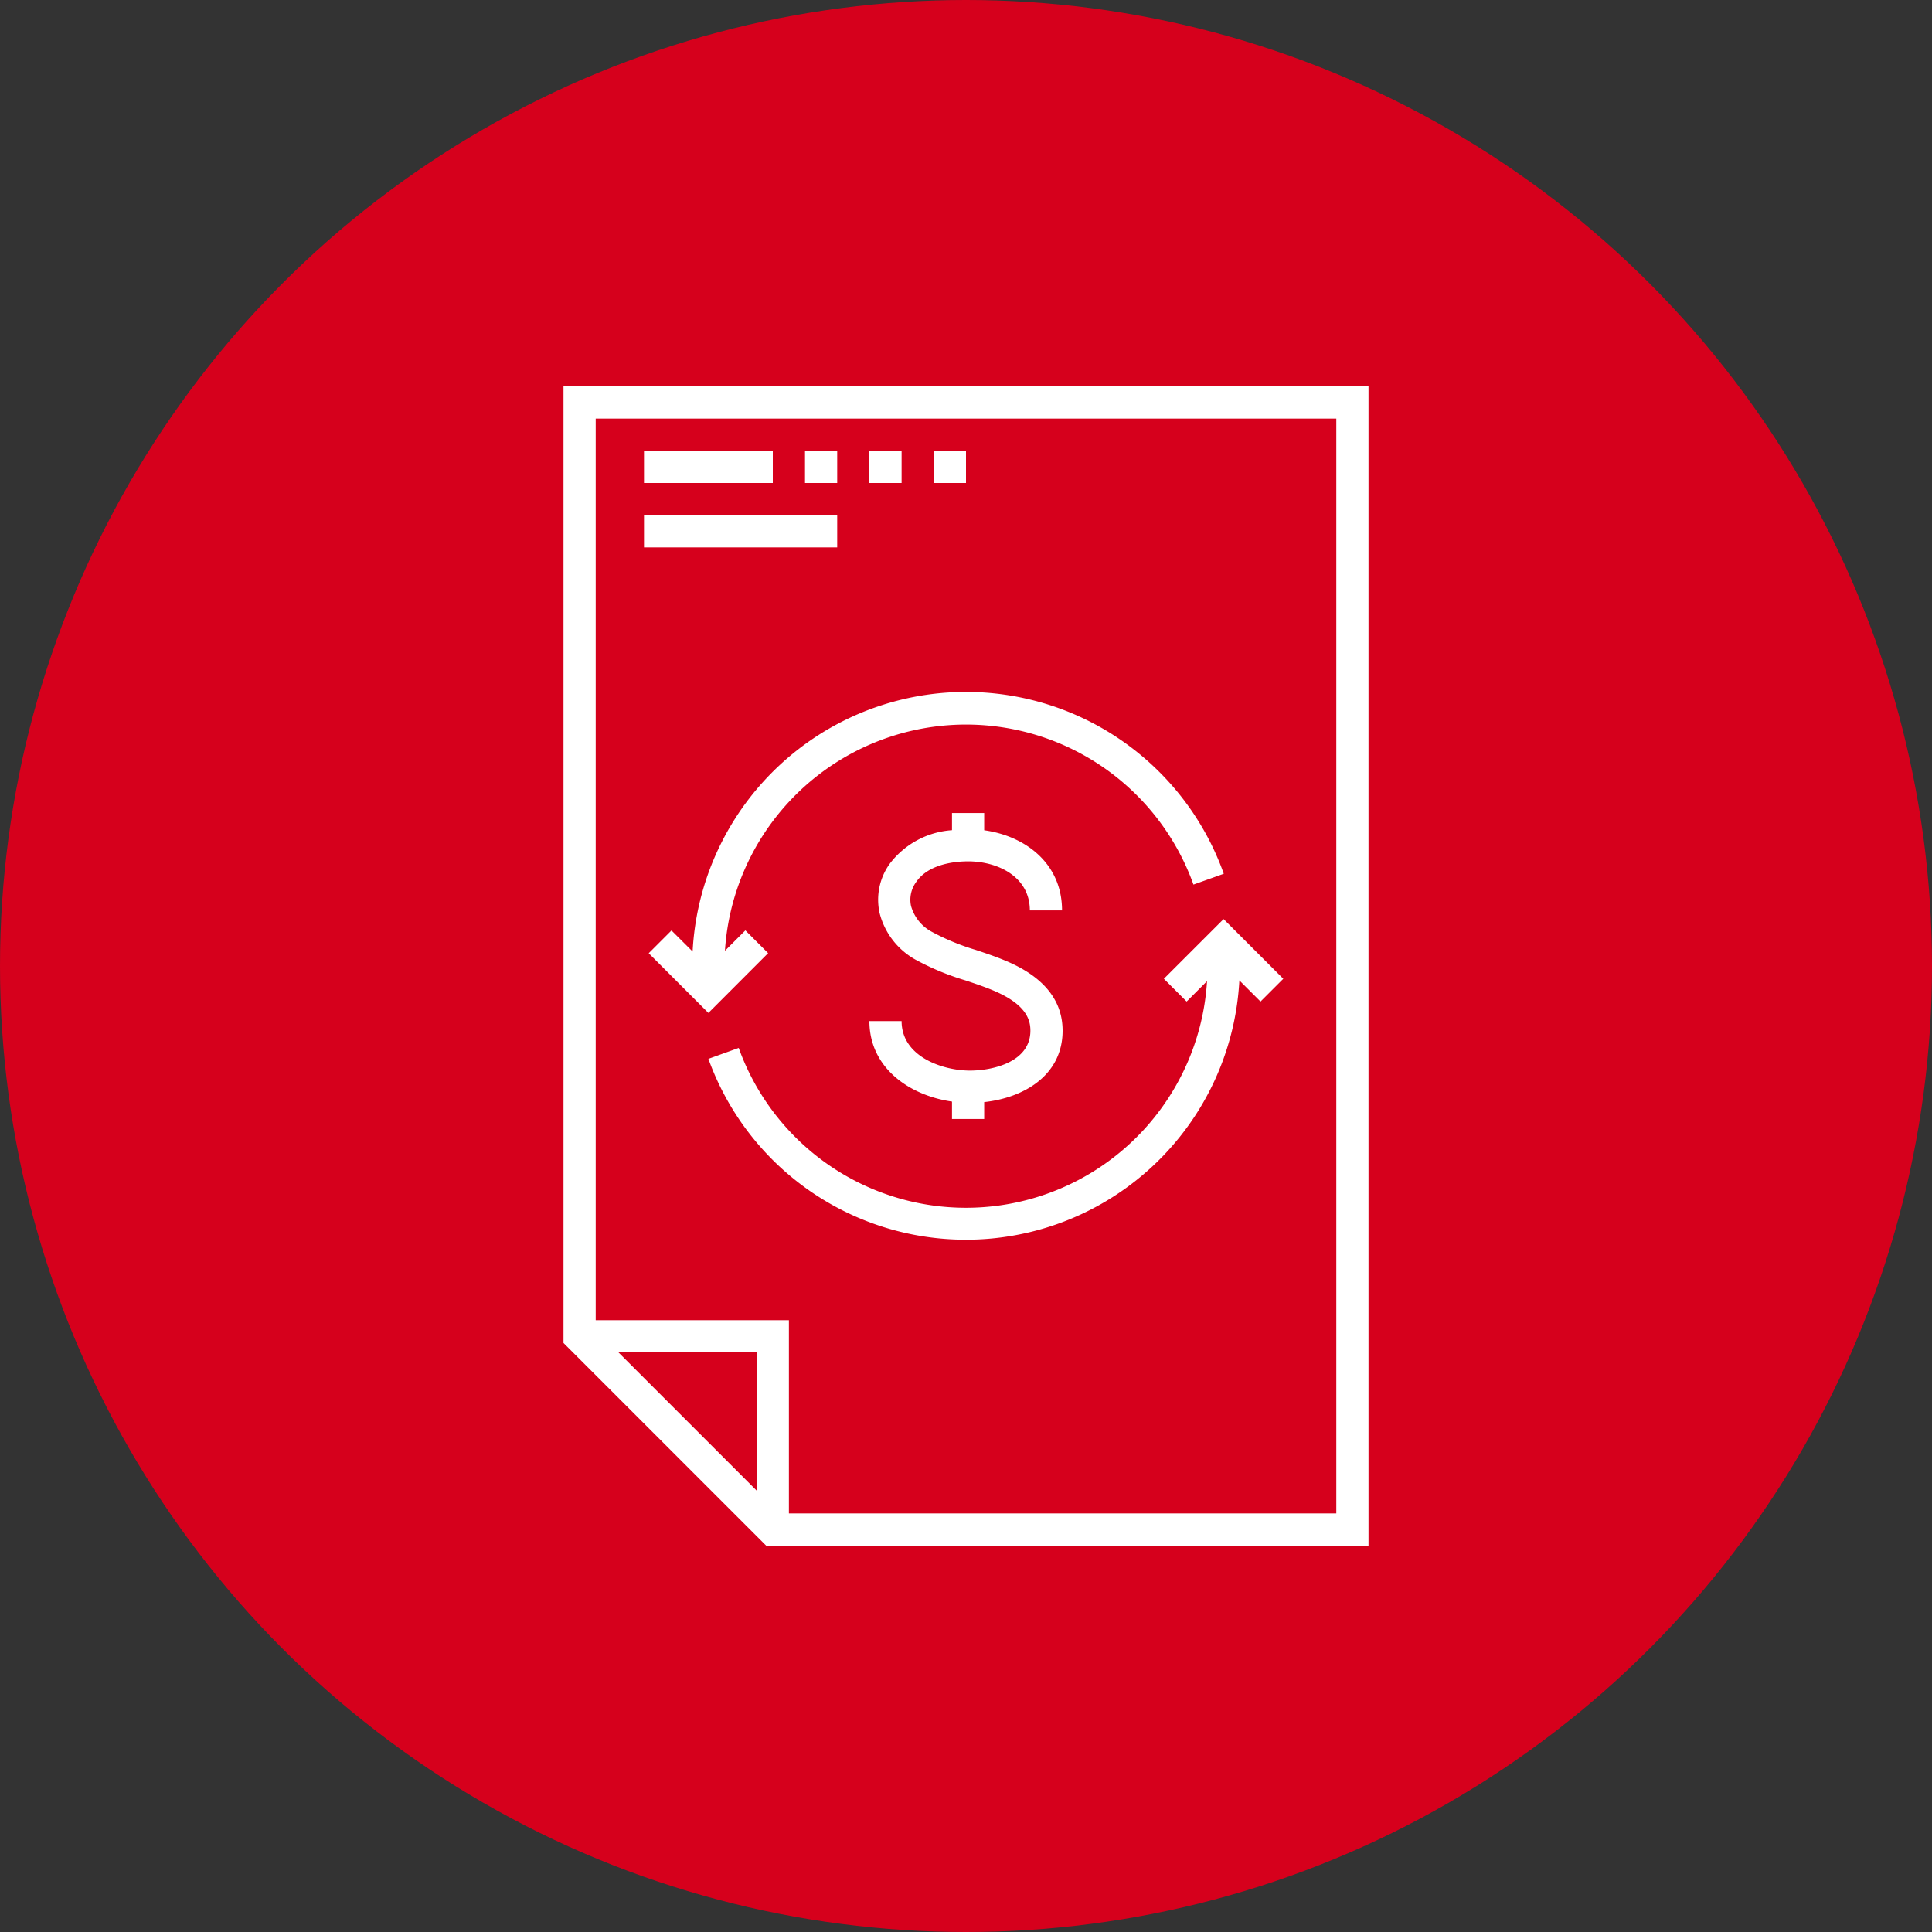<svg xmlns="http://www.w3.org/2000/svg" width="120" height="120"><rect width="100%" height="100%" fill="#333333" stroke="none"/><g transform="translate(-1184 -1868)"><circle cx="60" cy="60" r="60" transform="translate(1184 1868)" fill="#d6001c"/><path d="M1242 1896h2v2h-2Zm-4 0h2v2h-2Zm-4 0h2v2h-2Zm35 68h-37.414L1219 1951.414V1892h50Zm-36-2h34v-68h-46v56h12Zm-10.586-10 8.586 8.586V1952Zm21.573-7a16.988 16.988 0 0 1-15.987-11.234l1.883-.677a15 15 0 0 0 29.088-4.148l-1.267 1.266-1.414-1.414 3.71-3.707 3.707 3.707-1.414 1.414-1.314-1.313a17.008 17.008 0 0 1-15.392 16.032q-.8.075-1.6.074m1.143-7.5h-2v-1.08c-2.652-.379-5.13-2.1-5.13-5h2c0 2.241 2.6 3.076 4.246 3.076 1.4 0 3.754-.523 3.754-2.482 0-.646-.23-1.6-2.227-2.46-.572-.246-1.166-.445-1.794-.656a16.058 16.058 0 0 1-3.126-1.298 4.61 4.61 0 0 1-2.219-2.886 3.827 3.827 0 0 1 .618-3.049 5.3 5.3 0 0 1 3.878-2.1v-1.065h2v1.069c2.538.352 4.835 2.047 4.835 4.979h-2c0-2.094-1.988-3.048-3.835-3.048-.707 0-2.438.125-3.224 1.283a1.854 1.854 0 0 0-.32 1.488 2.617 2.617 0 0 0 1.282 1.6 14.378 14.378 0 0 0 2.747 1.133c.64.214 1.3.436 1.947.714 2.282.982 3.438 2.427 3.438 4.3 0 2.753-2.385 4.166-4.87 4.435Zm-17.13-6.586-3.707-3.707 1.414-1.414 1.313 1.307a17 17 0 0 1 32.991-4.829l-1.883.672a15.006 15.006 0 0 0-29.1 4.112l1.268-1.267 1.414 1.414Zm8-28.914h-12v-2h12Zm-4-4h-8v-2h8Z" fill="#fff"/></g></svg>